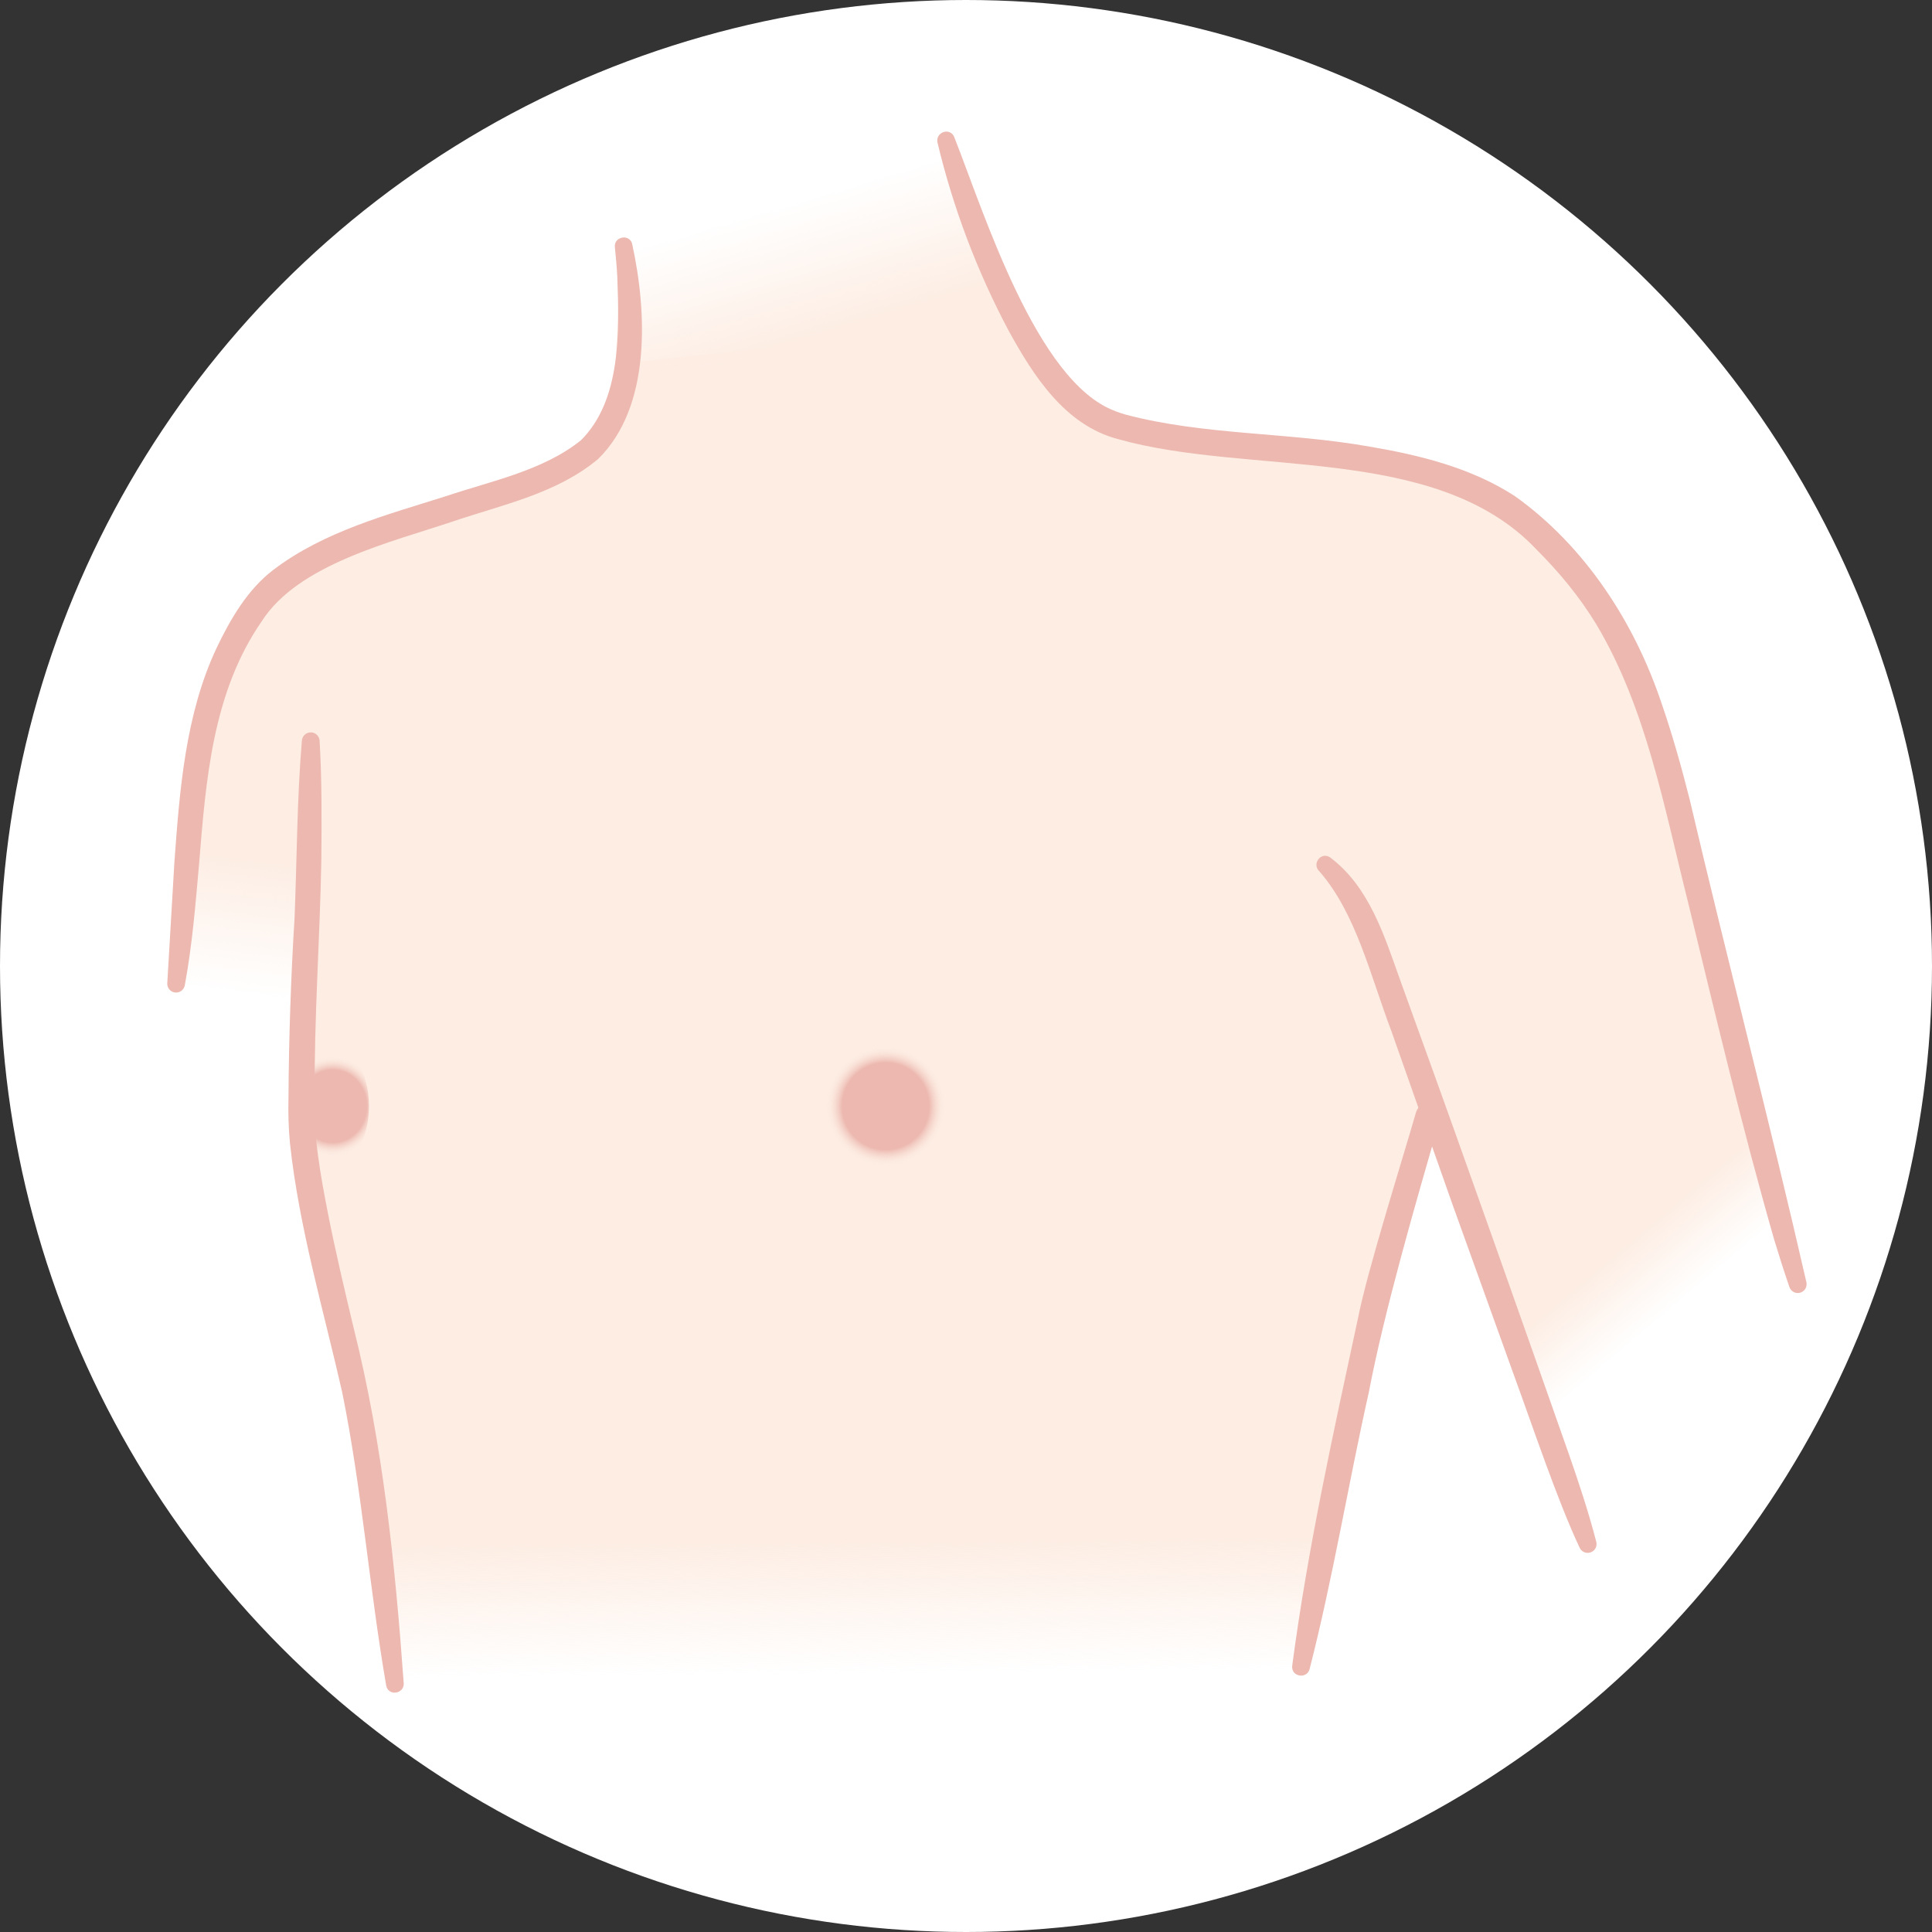 <svg viewBox="0 0 310 310" xmlns="http://www.w3.org/2000/svg" xmlns:xlink="http://www.w3.org/1999/xlink"><rect x="0" y="0" width="310" height="310" fill="#333333" stroke="none"/><linearGradient id="a" gradientUnits="userSpaceOnUse" x1="37.09" x2="39.85" y1="159.44" y2="137.47"><stop offset="0" stop-color="#fdede3" stop-opacity="0"/><stop offset="1" stop-color="#fdede3"/></linearGradient><linearGradient id="b" x1="124.27" x2="130.55" xlink:href="#a" y1="33.13" y2="54.33"/><linearGradient id="c" gradientUnits="userSpaceOnUse" x1="257.61" x2="275.08" y1="202.15" y2="222.76"><stop offset="0" stop-color="#fdede3"/><stop offset=".48" stop-color="#fdede3" stop-opacity="0"/></linearGradient><linearGradient id="d" x1="137.79" x2="137.59" xlink:href="#a" y1="268.62" y2="246.94"/><radialGradient id="e" cx="142.11" cy="177.49" fx="142.11" fy="177.49" gradientUnits="userSpaceOnUse" r="9.67"><stop offset=".72" stop-color="#ecb8af"/><stop offset=".99" stop-color="#fdede3" stop-opacity="0"/></radialGradient><radialGradient id="f" cx="19.96" fx="19.96" gradientTransform="matrix(.94 0 0 1 34.6 0)" r="8.08" xlink:href="#e"/><circle cx="155" cy="155" fill="#fff" r="155"/><path d="m32.87 122.51 16.57-.41s.33 25.16-1.07 29.29-.08 21.23-.67 25.43.12 15.58 2.55 21.7c2.43 6.11 2.42 11.59 5.64 18.17 1.05 2.15 1.79 4.49 1.79 4.49l3.46 15.46 154.84-.88s9.13-45.8 10.31-49.18c1.18-3.39 3.96-7.5 3.96-7.5l4.73 14.5 47.95-9.6-12.39-53.2s-11.41-33.17-17.81-40.09c-6.41-6.92-16.2-14.06-29.89-16.79-13.69-2.72-37.55-1.12-46.33-6.72-8.78-5.61-13.19-15.61-13.19-15.61l-63.88 6.76s-2.65 15.33-12.07 18.52-23.69 5.76-29.89 8.84-16.41 8.25-18.66 14.23-5.93 22.62-5.93 22.62z" fill="#fdede3"/><path d="m28.06 159.53 19.64 2.55s.3-17.06.79-22.32 1.43-19.1 1.43-19.1h-18.89l-2.45 24.21-.51 14.66z" fill="url(#a)"/><path d="m151.78 22.45-52.1 15.94-1.03 22.27 65.12-8.26z" fill="url(#b)"/><path d="m234.71 192.6 20.52 56.27 34.05-41.81-3.62-15.64-2.65-8.83z" fill="url(#c)"/><path d="m63.37 271.05 145.26-2.46 7.07-34.86h-156.48z" fill="url(#d)"/><circle cx="142.11" cy="177.49" fill="url(#e)" r="9.67"/><ellipse cx="53.45" cy="177.49" fill="url(#f)" rx="5.75" ry="9.67"/><g fill="#ecb8af"><path d="m61.96 270.41c-2.7-15.63-3.9-31.5-7.05-47-3-13.23-6.91-26.37-8.38-39.94-.24-2.44-.3-4.94-.24-7.39.05-9.19.39-19.45.97-28.7.39-9.49.38-19.07 1.18-28.56.07-.78.75-1.36 1.54-1.3.71.06 1.26.64 1.3 1.33.38 6.38.33 12.74.28 19.12-.22 12.53-1.18 25.6-1.07 38.16-.2 6.24.93 12.38 2.12 18.5 1.22 6.19 2.68 12.36 4.16 18.55 4.66 18.62 6.64 37.84 8.01 56.93.08 1.69-2.49 2.13-2.82.31z"/><path d="m231.04 179.63c-3.75 12.89-8.93 30.75-11.41 43.79-3.31 14.77-5.74 29.72-9.5 44.4-.44 1.65-2.97 1.24-2.79-.52 2.48-18.82 6.59-37.34 10.58-55.89 1.51-7.62 7.08-25.25 9.29-32.93.8-2.49 4.53-1.43 3.83 1.14z"/><path d="m101.44 39.18c2.37 10.81 3.09 26.08-5.47 34.47-6.65 5.55-15.28 7.3-23.21 9.99-10.03 3.37-24.9 6.87-30.76 16.04-7.87 11.35-8.96 25.39-10.05 38.85-.57 6.5-1.1 13.08-2.3 19.57-.14.77-.88 1.28-1.65 1.14-.71-.13-1.2-.77-1.16-1.48l1.15-19.53c.84-11.46 1.75-23.59 6.75-34.23 2.22-4.65 4.98-9.42 9.14-12.58 8.13-6.18 18.23-8.81 27.65-11.8 7.37-2.47 15.59-4.09 21.69-8.98 6.5-6.47 6.14-17.53 5.83-26.17-.08-1.61-.23-3.25-.39-4.82-.18-1.7 2.36-2.2 2.79-.48z"/><path d="m153.14 22.06c4.77 12.11 13.17 39.13 25.7 43.86.44.19 1.29.47 1.75.6 12.72 3.36 25.99 2.79 39.22 5.15 8.01 1.36 16.34 3.41 23.31 7.97 11.22 8.03 19.11 20.19 23.46 33.13 1.77 5.12 3.22 10.3 4.53 15.48 6.08 25.91 12.8 51.54 18.74 77.5.17.77-.32 1.52-1.08 1.69-.71.16-1.42-.25-1.65-.93-.87-2.53-1.68-5.07-2.45-7.63-5.13-17.89-9.42-36.08-13.82-54.14-3.82-15.14-6.66-31.09-14.74-44.61-2.67-4.38-5.96-8.36-9.63-12.02-16.1-16.97-46.07-11.7-67.1-17.66-8.53-2.23-13.61-10.23-17.57-17.45-5.07-9.57-8.88-19.64-11.39-30.15-.33-1.67 2.07-2.51 2.73-.78z"/><path d="m213.44 137.59c6.31 4.73 8.72 12.69 11.25 19.74 0 0 2.49 6.9 2.49 6.9 7.23 19.9 17.58 49.24 24.57 69.14 1.61 4.62 3.15 9.27 4.38 14.02.2.76-.26 1.54-1.02 1.73-.68.18-1.37-.17-1.65-.78-3.59-7.64-7.51-19.42-10.46-27.46 0 0-9.95-27.65-9.95-27.65l-9.77-27.72c-3.46-9.15-5.69-18.94-11.57-25.69-1.28-1.18.24-3.24 1.74-2.24z"/></g></svg>